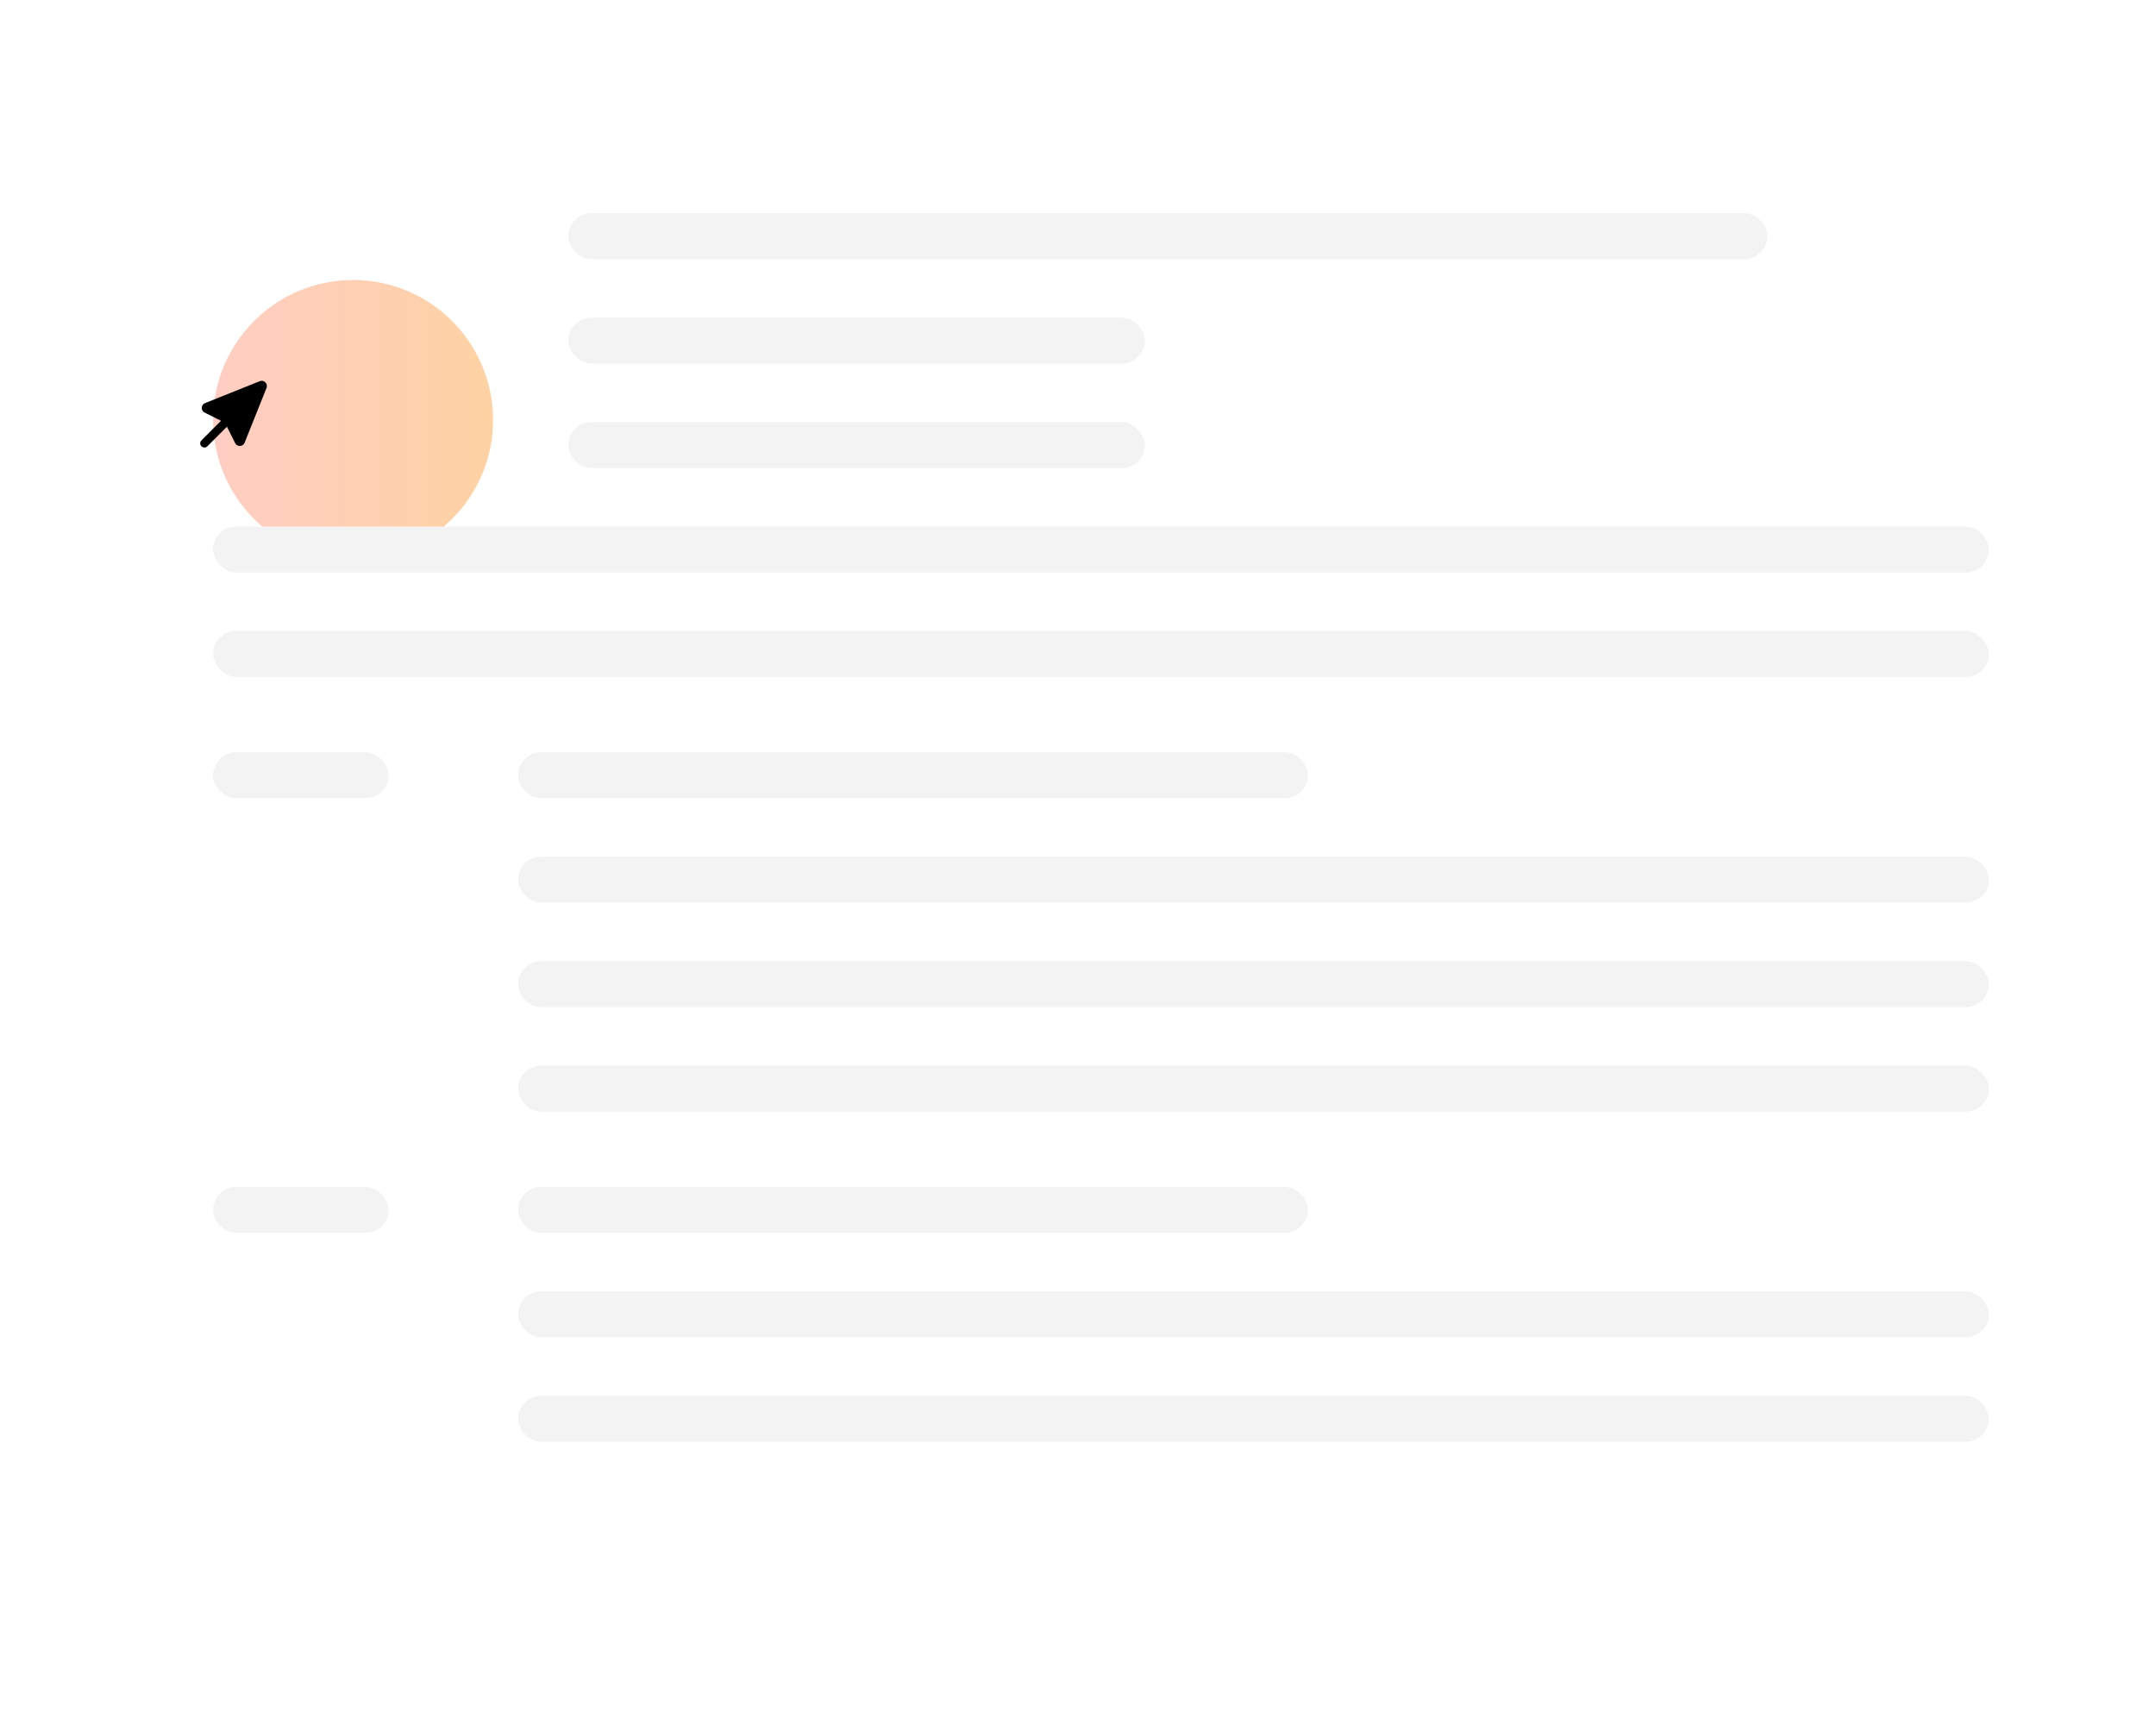<?xml version="1.0" encoding="utf-8"?>
<svg xmlns="http://www.w3.org/2000/svg" fill="none" height="100%" overflow="visible" preserveAspectRatio="none" style="display: block;" viewBox="0 0 516 413" width="100%">
<g filter="url(#filter0_dddd_0_106881)" id="Frame 1171277138">
<g clip-path="url(#clip0_0_106881)">
<path d="M12 82C12 59.909 29.909 42 52 42H464C486.091 42 504 59.909 504 82V411H12V82Z" fill="white"/>
<g filter="url(#filter1_dddd_0_106881)" id="Ellipse 1699">
<circle cx="84.5" cy="117.5" fill="url(#paint0_linear_0_106881)" r="33.5"/>
</g>
<rect fill="#F3F3F3" height="11" id="Rectangle 1000001729" rx="5.5" width="287" x="136" y="107"/>
<rect fill="#F3F3F3" height="11" id="Rectangle 1000001730" rx="5.5" width="138" x="136" y="132"/>
<rect fill="#F3F3F3" height="11" id="Rectangle 1000001731" rx="5.5" width="138" x="136" y="157"/>
<rect fill="#F3F3F3" height="11" id="Rectangle 1000001732" rx="5.5" width="425" x="51" y="182"/>
<rect fill="#F3F3F3" height="11" id="Rectangle 1000001733" rx="5.5" width="425" x="51" y="207"/>
<rect fill="#F3F3F3" height="11" id="Rectangle 1000001734" rx="5.5" width="42" x="51" y="236"/>
<rect fill="#F3F3F3" height="11" id="Rectangle 1000001739" rx="5.5" width="42" x="51" y="340"/>
<rect fill="#F3F3F3" height="11" id="Rectangle 1000001735" rx="5.5" width="189" x="124" y="236"/>
<rect fill="#F3F3F3" height="11" id="Rectangle 1000001740" rx="5.5" width="189" x="124" y="340"/>
<rect fill="#F3F3F3" height="11" id="Rectangle 1000001736" rx="5.5" width="352" x="124" y="261"/>
<rect fill="#F3F3F3" height="11" id="Rectangle 1000001741" rx="5.5" width="352" x="124" y="365"/>
<rect fill="#F3F3F3" height="11" id="Rectangle 1000001742" rx="5.5" width="352" x="124" y="390"/>
<rect fill="#F3F3F3" height="11" id="Rectangle 1000001743" rx="5.5" width="189" x="124" y="415"/>
<rect fill="#F3F3F3" height="11" id="Rectangle 1000001737" rx="5.5" width="352" x="124" y="286"/>
<rect fill="#F3F3F3" height="11" id="Rectangle 1000001738" rx="5.5" width="352" x="124" y="311"/>
<g id="mingcute:cursor-2-fill">
<g id="Group">
<g id="Vector">
</g>
<path clip-rule="evenodd" d="M63.783 148.842C64.191 147.822 63.178 146.809 62.158 147.217L49.074 152.451C48.073 152.851 48.014 154.247 48.98 154.729L52.898 156.689L48.222 161.364C48.127 161.456 48.05 161.567 47.998 161.689C47.946 161.811 47.918 161.942 47.917 162.075C47.916 162.207 47.941 162.339 47.991 162.462C48.041 162.585 48.116 162.697 48.21 162.79C48.303 162.884 48.415 162.959 48.538 163.009C48.661 163.059 48.793 163.084 48.925 163.083C49.058 163.082 49.189 163.055 49.311 163.002C49.433 162.95 49.544 162.874 49.636 162.778L54.312 158.102L56.271 162.02C56.753 162.985 58.149 162.927 58.549 161.926L63.783 148.842Z" fill="black" fill-rule="evenodd" id="Vector_2"/>
</g>
</g>
</g>
</g>
<defs>
<filter color-interpolation-filters="sRGB" filterUnits="userSpaceOnUse" height="413" id="filter0_dddd_0_106881" width="516" x="0" y="0">
<feFlood flood-opacity="0" result="BackgroundImageFix"/>
<feColorMatrix in="SourceAlpha" result="hardAlpha" type="matrix" values="0 0 0 0 0 0 0 0 0 0 0 0 0 0 0 0 0 0 127 0"/>
<feOffset dy="-2"/>
<feGaussianBlur stdDeviation="2"/>
<feColorMatrix type="matrix" values="0 0 0 0 0.384 0 0 0 0 0.753 0 0 0 0 1 0 0 0 0.1 0"/>
<feBlend in2="BackgroundImageFix" mode="normal" result="effect1_dropShadow_0_106881"/>
<feColorMatrix in="SourceAlpha" result="hardAlpha" type="matrix" values="0 0 0 0 0 0 0 0 0 0 0 0 0 0 0 0 0 0 127 0"/>
<feOffset dy="-7"/>
<feGaussianBlur stdDeviation="3.5"/>
<feColorMatrix type="matrix" values="0 0 0 0 0.384 0 0 0 0 0.753 0 0 0 0 1 0 0 0 0.09 0"/>
<feBlend in2="effect1_dropShadow_0_106881" mode="normal" result="effect2_dropShadow_0_106881"/>
<feColorMatrix in="SourceAlpha" result="hardAlpha" type="matrix" values="0 0 0 0 0 0 0 0 0 0 0 0 0 0 0 0 0 0 127 0"/>
<feOffset dy="-17"/>
<feGaussianBlur stdDeviation="5"/>
<feColorMatrix type="matrix" values="0 0 0 0 0.384 0 0 0 0 0.753 0 0 0 0 1 0 0 0 0.05 0"/>
<feBlend in2="effect2_dropShadow_0_106881" mode="normal" result="effect3_dropShadow_0_106881"/>
<feColorMatrix in="SourceAlpha" result="hardAlpha" type="matrix" values="0 0 0 0 0 0 0 0 0 0 0 0 0 0 0 0 0 0 127 0"/>
<feOffset dy="-30"/>
<feGaussianBlur stdDeviation="6"/>
<feColorMatrix type="matrix" values="0 0 0 0 0.384 0 0 0 0 0.753 0 0 0 0 1 0 0 0 0.01 0"/>
<feBlend in2="effect3_dropShadow_0_106881" mode="normal" result="effect4_dropShadow_0_106881"/>
<feBlend in="SourceGraphic" in2="effect4_dropShadow_0_106881" mode="normal" result="shape"/>
</filter>
<filter color-interpolation-filters="sRGB" filterUnits="userSpaceOnUse" height="98" id="filter1_dddd_0_106881" width="83" x="43" y="82">
<feFlood flood-opacity="0" result="BackgroundImageFix"/>
<feColorMatrix in="SourceAlpha" result="hardAlpha" type="matrix" values="0 0 0 0 0 0 0 0 0 0 0 0 0 0 0 0 0 0 127 0"/>
<feOffset dy="1"/>
<feGaussianBlur stdDeviation="1.5"/>
<feColorMatrix type="matrix" values="0 0 0 0 0 0 0 0 0 0 0 0 0 0 0 0 0 0 0.1 0"/>
<feBlend in2="BackgroundImageFix" mode="normal" result="effect1_dropShadow_0_106881"/>
<feColorMatrix in="SourceAlpha" result="hardAlpha" type="matrix" values="0 0 0 0 0 0 0 0 0 0 0 0 0 0 0 0 0 0 127 0"/>
<feOffset dy="5"/>
<feGaussianBlur stdDeviation="2.5"/>
<feColorMatrix type="matrix" values="0 0 0 0 0 0 0 0 0 0 0 0 0 0 0 0 0 0 0.09 0"/>
<feBlend in2="effect1_dropShadow_0_106881" mode="normal" result="effect2_dropShadow_0_106881"/>
<feColorMatrix in="SourceAlpha" result="hardAlpha" type="matrix" values="0 0 0 0 0 0 0 0 0 0 0 0 0 0 0 0 0 0 127 0"/>
<feOffset dy="12"/>
<feGaussianBlur stdDeviation="3.5"/>
<feColorMatrix type="matrix" values="0 0 0 0 0 0 0 0 0 0 0 0 0 0 0 0 0 0 0.05 0"/>
<feBlend in2="effect2_dropShadow_0_106881" mode="normal" result="effect3_dropShadow_0_106881"/>
<feColorMatrix in="SourceAlpha" result="hardAlpha" type="matrix" values="0 0 0 0 0 0 0 0 0 0 0 0 0 0 0 0 0 0 127 0"/>
<feOffset dy="21"/>
<feGaussianBlur stdDeviation="4"/>
<feColorMatrix type="matrix" values="0 0 0 0 0 0 0 0 0 0 0 0 0 0 0 0 0 0 0.01 0"/>
<feBlend in2="effect3_dropShadow_0_106881" mode="normal" result="effect4_dropShadow_0_106881"/>
<feBlend in="SourceGraphic" in2="effect4_dropShadow_0_106881" mode="normal" result="shape"/>
</filter>
<linearGradient gradientUnits="userSpaceOnUse" id="paint0_linear_0_106881" x1="32.77" x2="234.934" y1="114.82" y2="113.913">
<stop stop-color="#FFCCCC"/>
<stop offset="1" stop-color="#FFDA6C"/>
</linearGradient>
<clipPath id="clip0_0_106881">
<path d="M12 82C12 59.909 29.909 42 52 42H464C486.091 42 504 59.909 504 82V411H12V82Z" fill="white"/>
</clipPath>
</defs>
</svg>
